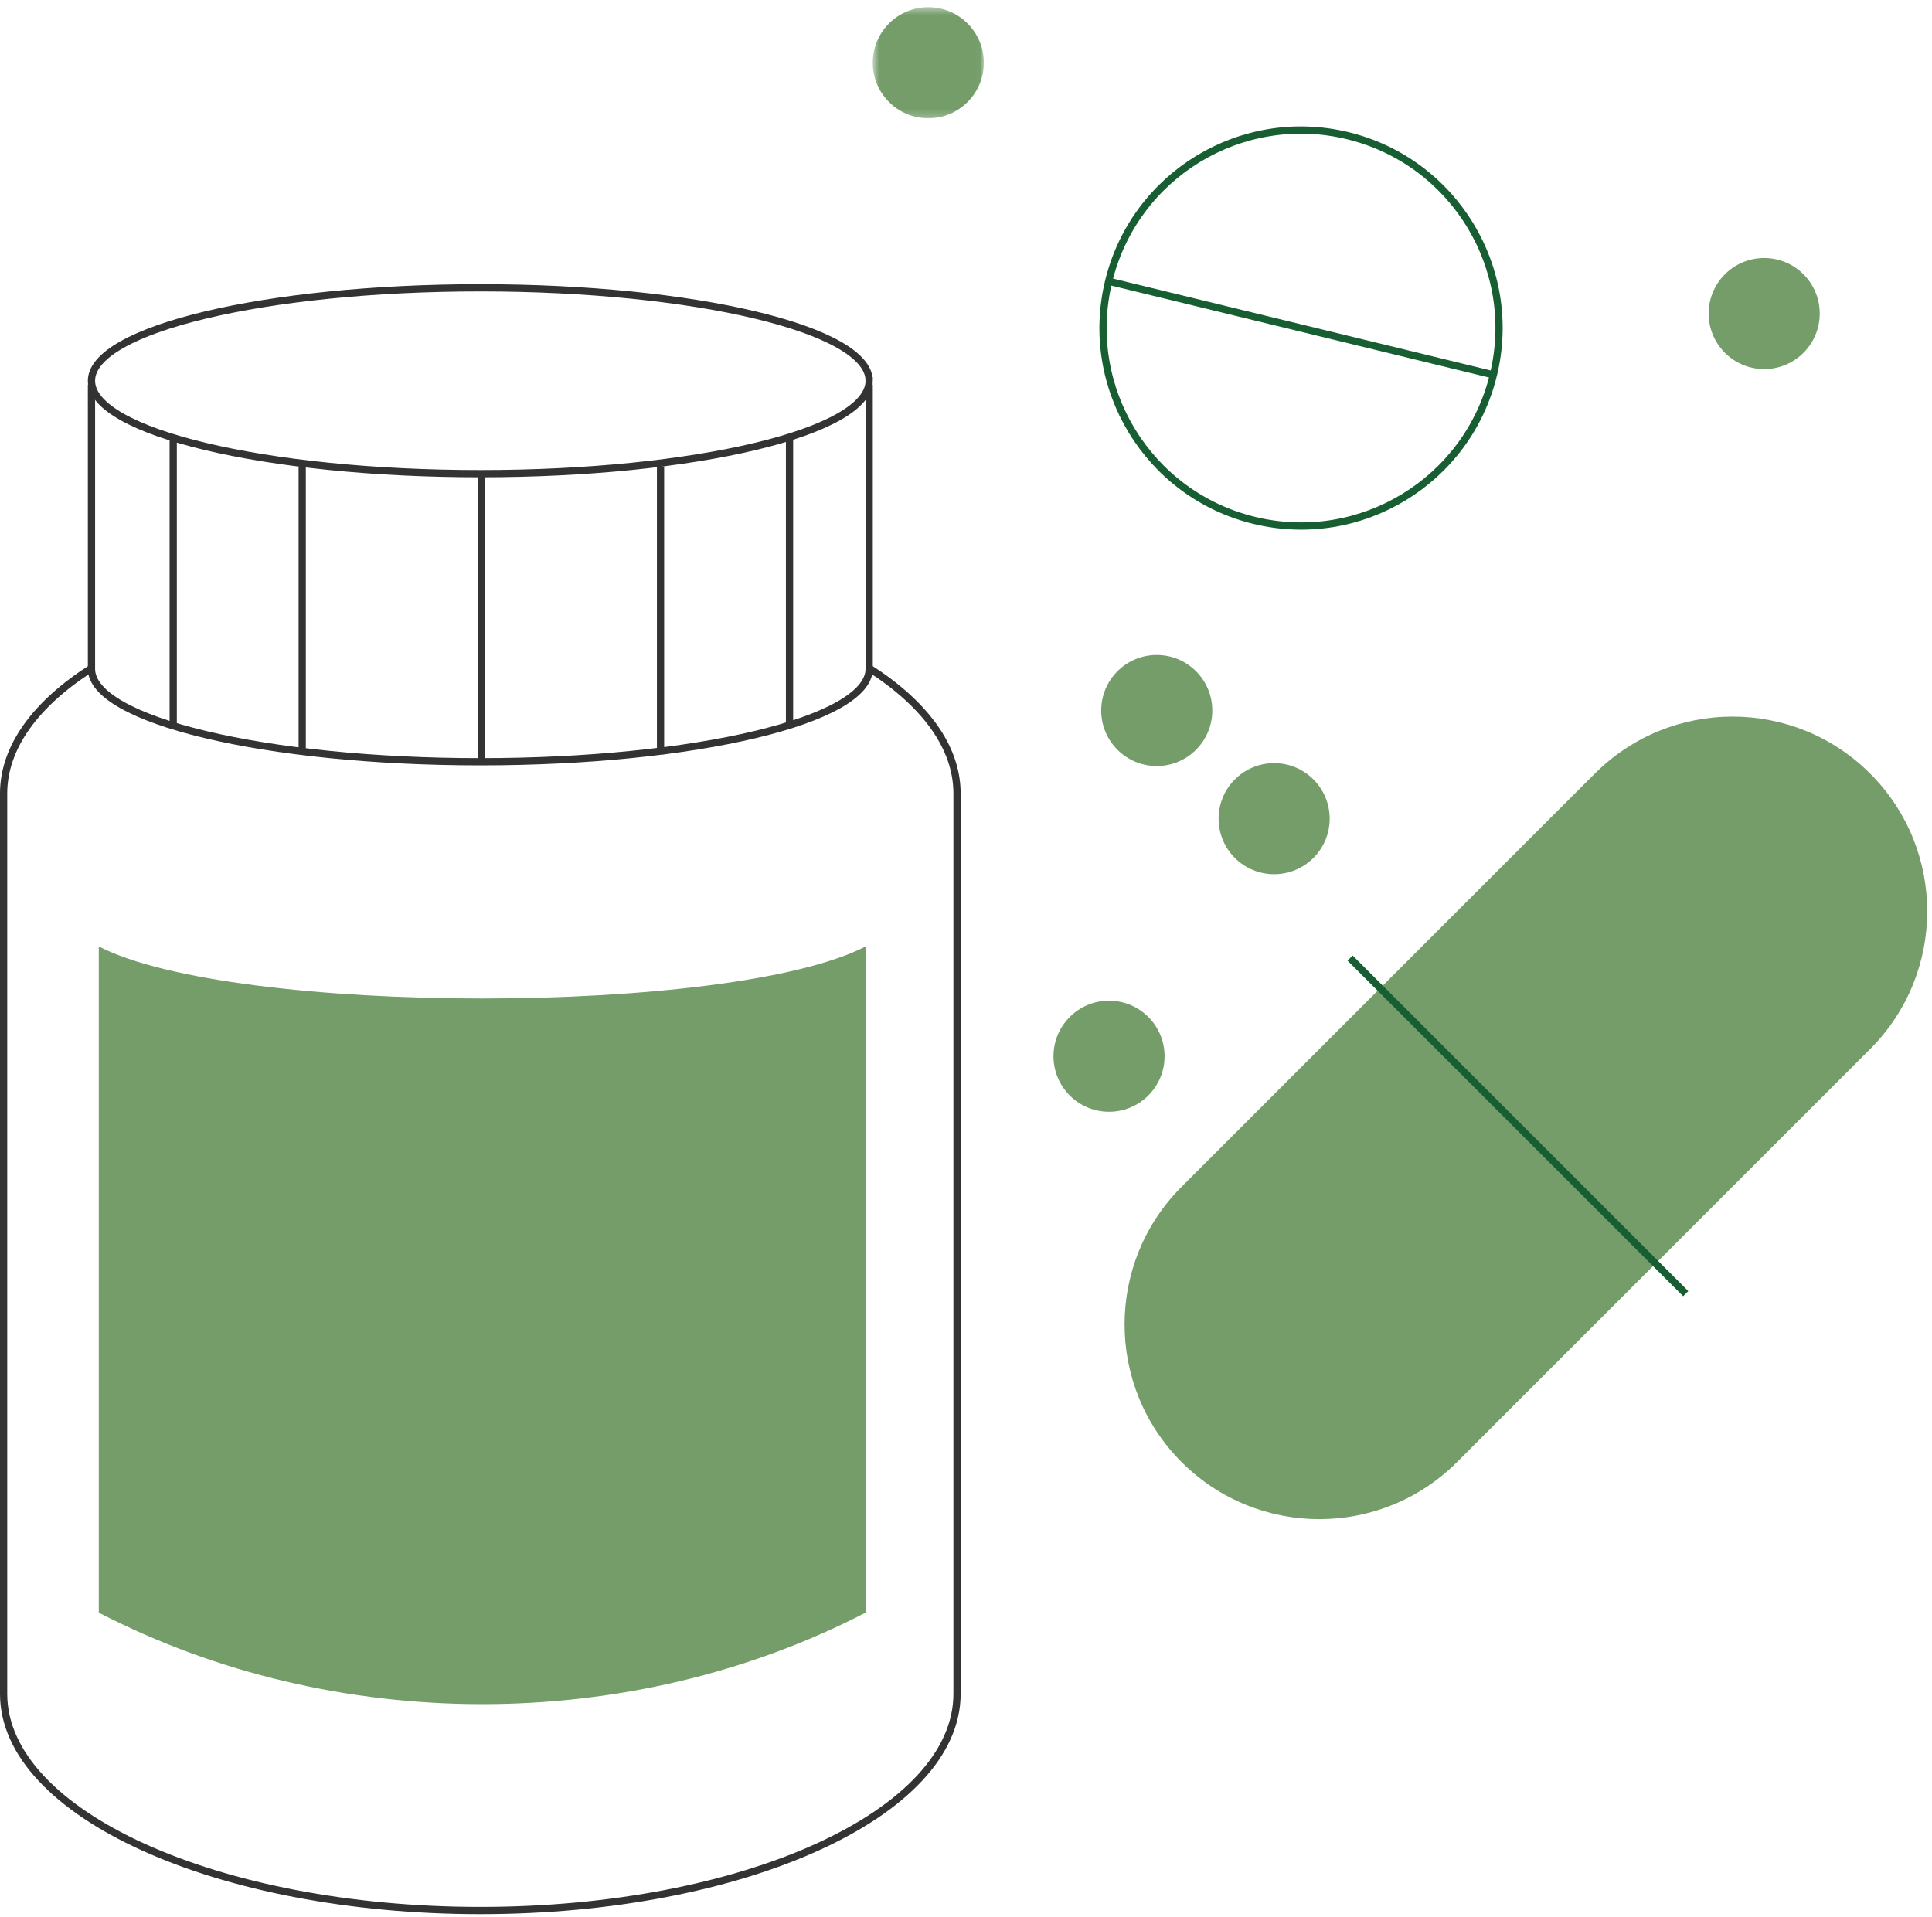 <svg xmlns="http://www.w3.org/2000/svg" xmlns:xlink="http://www.w3.org/1999/xlink" width="267" height="265" viewBox="0 0 267 265">
    <defs>
        <path id="vl299s1tma" d="M0.614 0.43L15.966 0.43 15.966 15.781 0.614 15.781z"/>
    </defs>
    <g fill="none" fill-rule="evenodd">
        <g>
            <g>
                <path stroke="#175E32" d="M206.385 51.812c-3.573 14.682-18.371 23.687-33.052 20.114-14.682-3.572-23.687-18.371-20.115-33.052 3.573-14.682 18.372-23.687 33.053-20.114 14.682 3.573 23.687 18.37 20.114 33.052zM153.218 38.874L206.385 51.812" transform="translate(-186 -200) translate(186 200)"/>
                <path fill="#749D6A" d="M167.536 98.209c0 4.239-3.437 7.676-7.676 7.676-4.239 0-7.675-3.437-7.675-7.676 0-4.24 3.436-7.676 7.675-7.676 4.24 0 7.676 3.437 7.676 7.676" transform="translate(-186 -200) translate(186 200)"/>
                <g transform="translate(-186 -200) translate(186 200) translate(120 .571)">
                    <mask id="zgc7gc62tb" fill="#fff">
                        <use xlink:href="#vl299s1tma"/>
                    </mask>
                    <path fill="#749D6A" d="M15.966 8.105c0 4.24-3.437 7.676-7.676 7.676-4.24 0-7.676-3.437-7.676-7.676C.614 3.866 4.05.43 8.29.43c4.239 0 7.676 3.437 7.676 7.676" mask="url(#zgc7gc62tb)"/>
                </g>
                <path fill="#749D6A" d="M183.76 113.16c0 4.239-3.437 7.676-7.675 7.676-4.24 0-7.676-3.437-7.676-7.676 0-4.24 3.436-7.676 7.676-7.676 4.238 0 7.675 3.437 7.675 7.676M160.943 145.994c0 4.24-3.437 7.675-7.676 7.675-4.24 0-7.676-3.436-7.676-7.675 0-4.238 3.437-7.675 7.676-7.675 4.239 0 7.676 3.437 7.676 7.675M251.485 43.34c0 4.24-3.437 7.676-7.675 7.676-4.24 0-7.676-3.437-7.676-7.676 0-4.239 3.436-7.675 7.676-7.675 4.238 0 7.675 3.436 7.675 7.675M119.624 130.82c-18.537 9.59-87.437 9.59-105.974 0v92.08c32.598 16.865 73.376 16.865 105.974 0v-92.08z" transform="translate(-186 -200) translate(186 200)"/>
                <path stroke="#333" d="M12.599 92.382c-7.62 4.885-12.1 10.853-12.1 17.296v124.454c0 16.535 29.497 29.939 65.882 29.939 36.385 0 65.88-13.404 65.88-29.94V109.679c0-6.443-4.478-12.411-12.1-17.296M120.12 52.626c0 7.093-24.06 12.843-53.74 12.843-29.679 0-53.739-5.75-53.739-12.843s24.06-12.843 53.74-12.843c29.678 0 53.738 5.75 53.738 12.843z" transform="translate(-186 -200) translate(186 200)"/>
                <path stroke="#333" d="M120.12 92.45c0 7.092-24.06 12.842-53.74 12.842-29.679 0-53.739-5.75-53.739-12.843M12.642 53.155L12.642 92.645M120.119 53.155L120.119 92.645M23.938 60.499L23.938 100.34M41.765 64.461L41.765 104.302M66.525 65.452L66.525 105.293M109.113 60.499L109.113 100.34M91.285 64.461L91.285 104.302" transform="translate(-186 -200) translate(186 200)"/>
                <path fill="#749D6A" d="M258.459 106.933c-10.51-10.51-27.55-10.51-38.06 0l-57.101 57.102c-10.51 10.51-10.51 27.55 0 38.06 10.51 10.51 27.55 10.51 38.06 0l57.1-57.101c10.51-10.51 10.51-27.55 0-38.06" transform="translate(-186 -200) translate(186 200)"/>
                <path stroke="#175E32" d="M186.581 132.426L232.967 178.811" transform="translate(-186 -200) translate(186 200)"/>
            </g>
        </g>
    </g>
</svg>

